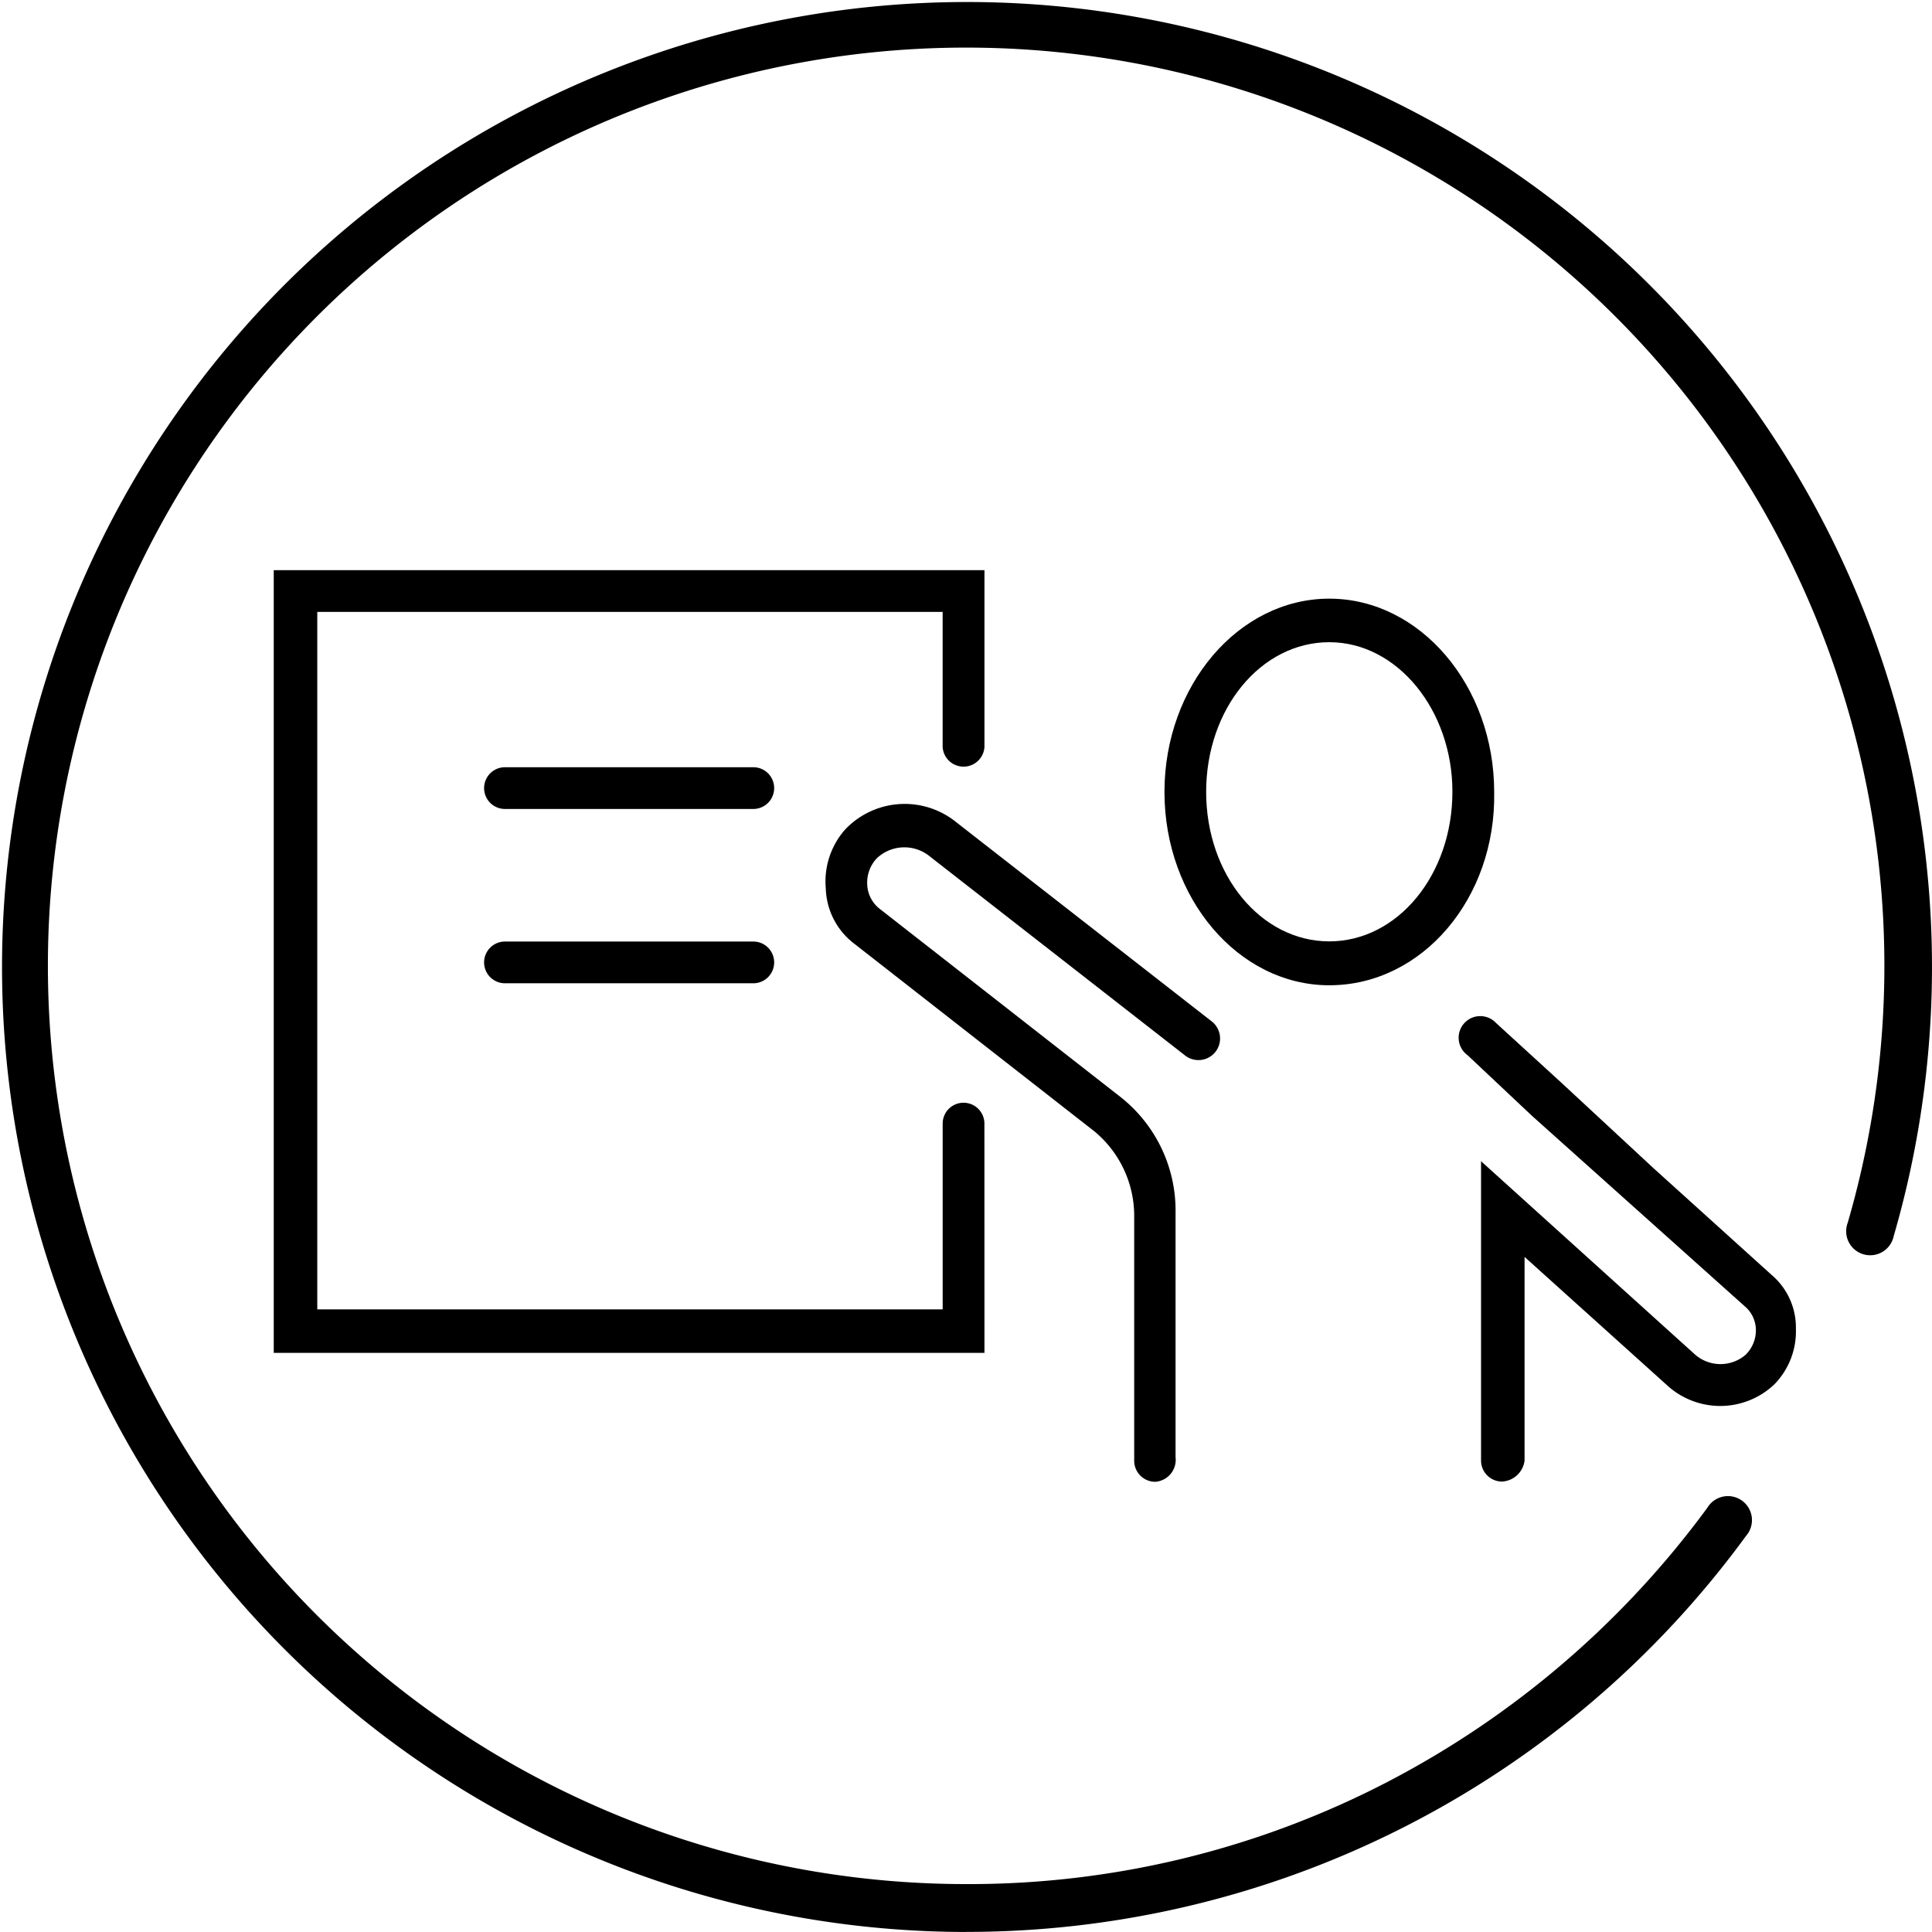 <svg xmlns="http://www.w3.org/2000/svg" width="80.445" height="80.445" viewBox="0 0 80.445 80.445"><g transform="translate(-1082.29 -3794.248)"><path d="M83.333,123.555A40.18,40.18,0,1,1,121.96,94.582a1,1,0,1,1-1.915-.556,38.234,38.234,0,1,0-36.713,27.535,37.8,37.8,0,0,0,17.582-4.271,38.6,38.6,0,0,0,13.288-11.4,1,1,0,1,1,1.607,1.177,40.179,40.179,0,0,1-32.477,16.485Z" transform="translate(1039.18 3751.137)"></path><path d="M239.093,142.153c-2.841,0-5.127,2.761-5.127,6.232s2.289,6.225,5.127,6.225,5.127-2.761,5.127-6.232C244.221,145,241.939,142.153,239.093,142.153Zm0,14.285c-3.789,0-6.863-3.63-6.863-8.048s3.077-8.05,6.863-8.05,6.866,3.633,6.866,8.05C246.041,152.815,242.964,156.438,239.093,156.438Z" transform="translate(898.546 3678.835)"></path><path d="M190.9,201.912a.877.877,0,0,1-.869-.869V190.788a4.569,4.569,0,0,0-1.659-3.469l-10-7.814a3,3,0,0,1-1.182-2.287,3.274,3.274,0,0,1,.787-2.446,3.413,3.413,0,0,1,4.656-.315l10.627,8.286a.9.9,0,1,1-1.108,1.42l-10.632-8.291a1.672,1.672,0,0,0-2.21.082,1.479,1.479,0,0,0-.395,1.1,1.354,1.354,0,0,0,.551,1.026l10,7.814a6.02,6.02,0,0,1,2.287,4.815v10.178a.916.916,0,0,1-.859,1.026Z" transform="translate(939.485 3654.035)"></path><path d="M293.26,219.112l-4.92-4.446-3.794-3.52-2.761-2.525a.9.9,0,1,0-1.184,1.343l2.682,2.525,8.845,7.917a1.305,1.305,0,0,1,.472,1.013,1.42,1.42,0,0,1-.441,1.025,1.607,1.607,0,0,1-2.12-.046l-8.883-8.025v12.47a.877.877,0,0,0,.869.869h0a1,1,0,0,0,.943-.869v-8.486L288.9,223.7a3.272,3.272,0,0,0,4.471-.038,3.156,3.156,0,0,0,.895-2.307A2.871,2.871,0,0,0,293.26,219.112Z" transform="translate(862.802 3628.226)"></path><path d="M117.163,168.3H87.57V135.71h29.593v7.361a.872.872,0,0,1-1.741,0v-5.622H89.383V166.49h26.04v-7.735a.869.869,0,1,1,1.738,0Z" transform="translate(1006.118 3682.278)"></path><path d="M132.939,169.458H122.6a.869.869,0,1,1,0-1.738h10.34a.869.869,0,1,1,0,1.738Z" transform="translate(980.716 3658.474)"></path><path d="M132.939,197.768H122.6a.869.869,0,0,1,0-1.738h10.34a.869.869,0,1,1,0,1.738Z" transform="translate(980.716 3637.422)"></path></g></svg>
